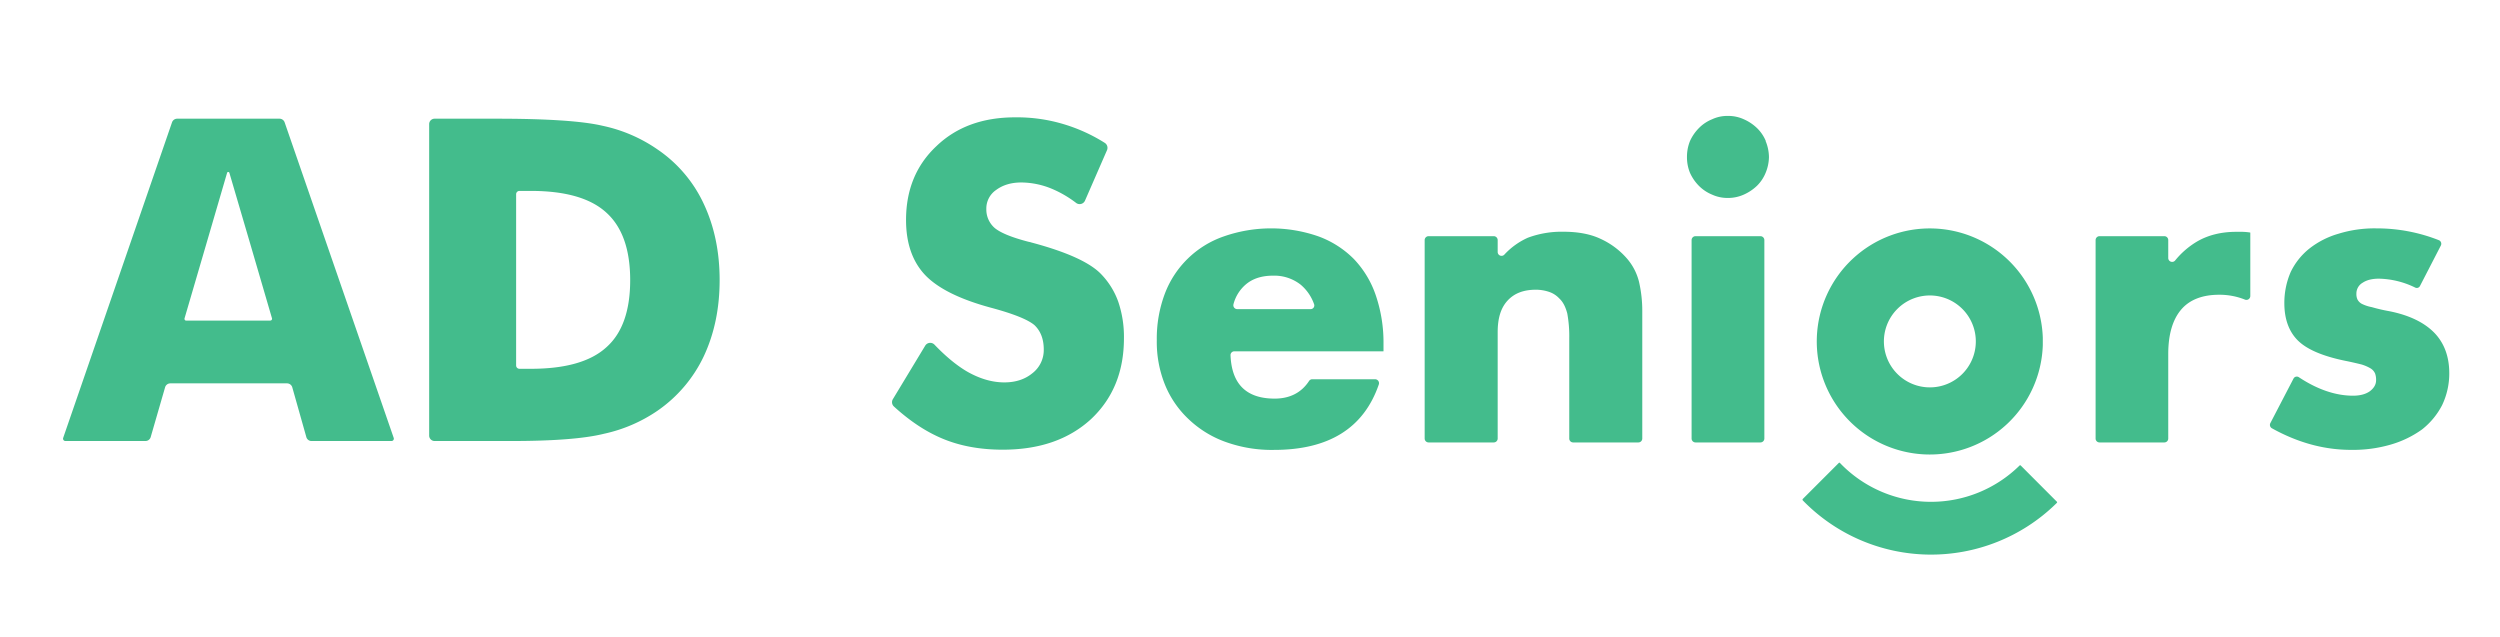 <svg id="Calque_1" data-name="Calque 1" xmlns="http://www.w3.org/2000/svg" viewBox="0 0 1407.21 358.64"><path d="M694.72,197.75h83.91a.12.12,0,0,0,.12-.12v-4a82.34,82.34,0,0,0-4.33-27.36A55.32,55.32,0,0,0,762,145.72a54.46,54.46,0,0,0-19.8-12.64,80.86,80.86,0,0,0-53.37,0,54.52,54.52,0,0,0-33.16,32.24,71.86,71.86,0,0,0-4.53,26.2,64.2,64.2,0,0,0,4.7,25.25,55.18,55.18,0,0,0,13.56,19.5,59,59,0,0,0,20.92,12.65,76.55,76.55,0,0,0,26.79,4.32c30.83,0,50.52-12.21,59-36.83a2.22,2.22,0,0,0-1.38-2.82,2.16,2.16,0,0,0-.71-.12H738.63a2.18,2.18,0,0,0-1.8,1c-4.37,6.67-10.93,9.9-19.35,9.9q-23.84,0-24.84-24.37a2.12,2.12,0,0,1,2-2.24Zm-.42-26.5a21.78,21.78,0,0,1,7-11.19c4-3.36,9.07-4.9,15.48-4.9a24,24,0,0,1,15.38,5.11,25.22,25.22,0,0,1,7.57,11.11,2.06,2.06,0,0,1-1.42,2.54,1.93,1.93,0,0,1-.58.08h-41.3a2.18,2.18,0,0,1-2.2-2.16,2.22,2.22,0,0,1,.07-.57Z" style="fill:#43bc8c"/><path d="M922.6,158.73a31.47,31.47,0,0,0-6.79-13.18,43.52,43.52,0,0,0-14.88-11.11c-5.61-2.66-12.6-4-20.92-4a54.36,54.36,0,0,0-20,3.37,40.47,40.47,0,0,0-13.28,9.56,2.17,2.17,0,0,1-3.71-1.53v-6.7a2.22,2.22,0,0,0-2.2-2.2h-36.7a2.22,2.22,0,0,0-2.2,2.2v111.7a2.21,2.21,0,0,0,2.2,2.2h36.7a2.2,2.2,0,0,0,2.2-2.2h0V187c0-7.74,1.7-13.56,5.49-17.72s9-6.2,16-6.2a23.13,23.13,0,0,1,7.15,1.12,13.84,13.84,0,0,1,6,3.75c2.25,2.08,3.58,4.9,4.53,8.48h0a70.68,70.68,0,0,1,1.12,14v56.41a2.18,2.18,0,0,0,2.18,2.2h36.72a2.2,2.2,0,0,0,2.2-2.2h0v-71.7A72.64,72.64,0,0,0,922.6,158.73Z" style="fill:#43bc8c"/><path d="M990.93,132.94H954.37a2.22,2.22,0,0,0-2.2,2.2v111.7a2.21,2.21,0,0,0,2.2,2.2h36.56a2.21,2.21,0,0,0,2.2-2.2V135.14A2.22,2.22,0,0,0,990.93,132.94Zm3-53.58a21.61,21.61,0,0,0-5-7.32,25.45,25.45,0,0,0-7.36-4.9,20.7,20.7,0,0,0-9-1.88,20.06,20.06,0,0,0-8.86,1.88,21.73,21.73,0,0,0-7.36,4.9,25,25,0,0,0-5.07,7.32,23.66,23.66,0,0,0-1.71,9.07,23.09,23.09,0,0,0,1.69,8.84,24.92,24.92,0,0,0,5.07,7.37,22.28,22.28,0,0,0,7.36,4.9,20.66,20.66,0,0,0,8.86,1.88,21.47,21.47,0,0,0,9-1.88,26.14,26.14,0,0,0,7.36-4.9,21.63,21.63,0,0,0,4.94-7.37,24.08,24.08,0,0,0,1.87-8.86,24.45,24.45,0,0,0-1.87-9Z" style="fill:#43bc8c"/><path d="M1262.28,130.49h-3.58c-8.48,0-15.84,1.87-22,5.45a46.28,46.28,0,0,0-12.35,10.68,2.19,2.19,0,0,1-3.88-1.4V135.14a2.2,2.2,0,0,0-2.19-2.2h-36.5a2.22,2.22,0,0,0-2.2,2.2v111.7a2.19,2.19,0,0,0,2.2,2.2h36.5a2.19,2.19,0,0,0,2.19-2.19h0V199.27c0-10.94,2.46-19.26,7.16-24.87s11.9-8.49,21.51-8.49a38.61,38.61,0,0,1,14.52,2.74,2.18,2.18,0,0,0,2.84-1.22,2.09,2.09,0,0,0,.16-.78V131a.13.13,0,0,0-.11-.12A33.84,33.84,0,0,0,1262.28,130.49Z" style="fill:#43bc8c"/><path d="M1370.31,187.39c-5.66-5.82-14.14-10-25.46-12.23a96.87,96.87,0,0,1-9.81-2.28,21.41,21.41,0,0,1-5.66-1.88,5.93,5.93,0,0,1-2.41-2.45,7.32,7.32,0,0,1-.59-3.2,7,7,0,0,1,3.58-6.24c2.25-1.5,5.28-2.25,9.07-2.25a48.44,48.44,0,0,1,20.42,5,2,2,0,0,0,2.7-.85v0l11.77-22.81a2.17,2.17,0,0,0-.94-2.92l-.18-.08a94.84,94.84,0,0,0-35.15-6.65,68.33,68.33,0,0,0-21.3,3,48,48,0,0,0-16.43,8.36,37.93,37.93,0,0,0-10.52,13.19,43.77,43.77,0,0,0-3.58,17.55c0,9,2.62,16,7.53,20.92,5.07,5.08,13.93,8.86,26.58,11.49,3.78.74,7,1.53,9.23,2.07h0a22.66,22.66,0,0,1,5.28,2.28,6.32,6.32,0,0,1,2.48,2.88,10.63,10.63,0,0,1,.54,3.75c0,2.45-1.29,4.53-3.58,6.23-2.45,1.71-5.65,2.46-9.4,2.46-9.61,0-19.88-3.37-30.49-10.4a2.09,2.09,0,0,0-2.89.56l-.11.19-13.07,25.13a2.19,2.19,0,0,0,.83,2.82c14.73,8.2,29.58,12.19,44.6,12.19a75.83,75.83,0,0,0,22.46-3,57.43,57.43,0,0,0,17.51-8.49A41.64,41.64,0,0,0,1374.65,228a41.19,41.19,0,0,0,4-18.3C1378.59,200.58,1375.76,193.05,1370.31,187.39Z" style="fill:#43bc8c"/><path d="M1000.87,255.84a1.13,1.13,0,0,1,.12-.21" style="fill:#43bc8c"/><path d="M1088.35,128.61a63.63,63.63,0,1,0,61.51,65.68c0-1.38,0-2.77,0-4.16A63.64,63.64,0,0,0,1088.35,128.61Zm1.31,89.22a25.87,25.87,0,1,1,22.27-22.23A25.86,25.86,0,0,1,1089.66,217.83Z" style="fill:#43bc8c"/><path d="M1036.75,261.69c-.37-.37-.74-.74-1.09-1.13a.44.44,0,0,0-.61,0l0,0-20.26,20.26a.63.63,0,0,0,0,.87,100.66,100.66,0,0,0,142.34,2l.66-.65a.44.44,0,0,0,0-.62L1137.41,262a.44.44,0,0,0-.6,0A71,71,0,0,1,1036.75,261.69Z" style="fill:#43bc8c"/><path d="M241.57,245.17V69.87a3.06,3.06,0,0,1,3.06-3.06h34.74q42.87,0,59.85,4A85,85,0,0,1,370,84.05a75.38,75.38,0,0,1,26.15,30.73q8.92,19,8.92,42.87t-8.92,42.88A77.55,77.55,0,0,1,370,231.26a85.05,85.05,0,0,1-30,12.89q-16.37,4.09-52.3,4.09h-43A3.06,3.06,0,0,1,241.57,245.17Zm48.95-39.45a1.87,1.87,0,0,0,1.87,1.87h6.43q29.25,0,42.51-12.13,13.38-11.88,13.39-37.75t-13.39-38Q328,107.46,298.82,107.46h-6.43a1.87,1.87,0,0,0-1.87,1.87Z" style="fill:#43bc8c"/><path d="M520.79,194.56A3.31,3.31,0,0,1,526,194q9.57,10,18.41,15.17,10.68,6.07,20.88,6.08,9.6,0,15.91-5.23a16.5,16.5,0,0,0,6.32-13.26q0-8.64-5.09-13.61l-.28-.25q-5.67-4.68-24.5-9.73-26-7.05-36.79-18.24Q510,143.53,510,123.81q0-25.53,17.13-41.58Q544,66.06,571.3,66.05a91,91,0,0,1,27.94,4,93.58,93.58,0,0,1,22.59,10.35,3.32,3.32,0,0,1,1.28,4.14L610.74,112.9a3.29,3.29,0,0,1-5,1.33,61.91,61.91,0,0,0-13.75-8,45.61,45.61,0,0,0-17.12-3.52q-8.5,0-14.21,4.25a12.63,12.63,0,0,0-5.47,10.7,13.76,13.76,0,0,0,4.61,10.58l.27.23q5,4,18.59,7.55a8,8,0,0,0,.85.19,8.4,8.4,0,0,1,1.1.3q29.65,7.9,39.15,17.75a43.13,43.13,0,0,1,9.73,15.69,61.37,61.37,0,0,1,3.16,20.43q0,28.21-18.6,45.6-18.74,17.15-49.62,17.14-19,0-33.86-6.2-13.89-5.77-27.4-18.11a3.29,3.29,0,0,1-.58-4.13Z" style="fill:#43bc8c"/><path d="M221.61,246.48,160.22,68.87a3.07,3.07,0,0,0-2.9-2.06H99.73a3.07,3.07,0,0,0-2.9,2.06L35.56,246.48a1.33,1.33,0,0,0,1.26,1.76h45a3.07,3.07,0,0,0,3-2.21L92.93,218a3.08,3.08,0,0,1,2.95-2.21h65.64a3.08,3.08,0,0,1,3,2.23l7.91,28a3.05,3.05,0,0,0,3,2.23h45A1.33,1.33,0,0,0,221.61,246.48Zm-69.5-66H104.87a1,1,0,0,1-1-1.27L116,137.76l11.83-40.49a.67.67,0,0,1,1.28,0L141,137.76l12.1,41.41A1,1,0,0,1,152.11,180.44Z" style="fill:#43bc8c"/></svg>